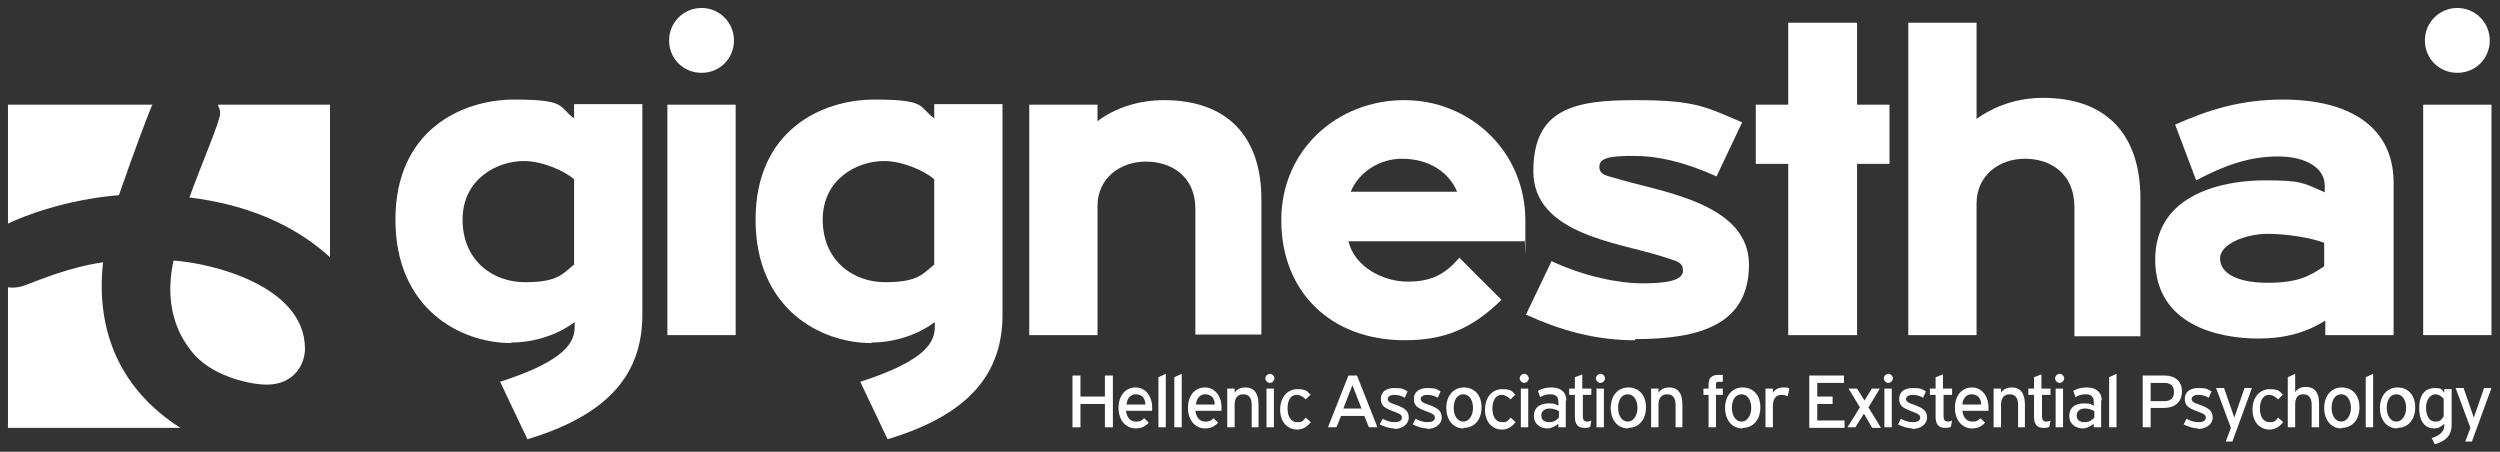 <svg xmlns="http://www.w3.org/2000/svg" xmlns:i="http://ns.adobe.com/AdobeIllustrator/10.0/" id="Layer_1" viewBox="0 0 439.4 79.4"><rect x="0" y="0" width="439.4" height="79.4" fill="#333333" stroke="none"/><defs><style>      .st0 {        fill: #fff;      }    </style></defs><path class="st0" d="M38.3,18.4c.2.5.4,1,.4,1.5,0,1.4-3.4,9.2-5.4,14.8,10.4,1.3,18.5,4.9,24.7,10.5v-26.8s-19.8,0-19.8,0ZM30.5,45.8c-2,9.2,1.8,14.2,3.2,16,3.3,4.2,10,5.8,13.2,5.8,4.8,0,6.7-3.6,6.7-6.3,0-11.2-16.7-15.1-23.1-15.5ZM18.1,46.1c-6.1.9-11.1,3.1-13.6,4-1.3.5-2.4.5-3.1.4v24.7s30.3,0,30.3,0c-10.5-6.7-14.9-16.9-13.6-29ZM26.8,18.4H1.4s0,20.9,0,20.9c2.7-1.3,10-4.2,19.5-5,3.1-8.9,5-13.8,5.9-16Z"></path><g><path class="st0" d="M194.2,75.1v-4.1h-4.3v4.1h-1.4v-9.1h1.4v3.7h4.3v-3.7h1.4v9.1h-1.4Z"></path><path class="st0" d="M202.5,71.6v.3c0,0,0,.2,0,.3h-4.6c.2,1.4.9,1.9,1.8,1.9s1-.3,1.4-.6l.8.8c-.7.7-1.3,1-2.3,1-1.6,0-3-1.3-3-3.6s1.3-3.6,3-3.6,2.9,1.5,2.9,3.5ZM199.6,69.3c-.8,0-1.5.6-1.6,1.8h3.3c0-1-.5-1.8-1.7-1.8Z"></path><path class="st0" d="M203.6,75.1v-8.8l1.3-.6v9.4h-1.3Z"></path><path class="st0" d="M206.4,75.1v-8.8l1.3-.6v9.4h-1.3Z"></path><path class="st0" d="M214.7,71.6v.3c0,0,0,.2,0,.3h-4.6c.2,1.4.9,1.9,1.8,1.9s1-.3,1.4-.6l.8.8c-.7.7-1.3,1-2.3,1-1.6,0-3-1.3-3-3.6s1.3-3.6,3-3.6,2.9,1.5,2.9,3.5ZM211.8,69.3c-.8,0-1.5.6-1.6,1.8h3.3c0-1-.5-1.8-1.7-1.8Z"></path><path class="st0" d="M221.3,75.1h-1.3v-3.9c0-1.3-.5-1.9-1.5-1.9s-1.5.7-1.5,1.8v4h-1.3v-6.8h1.3v.7c.5-.7,1.2-.9,1.9-.9,1.5,0,2.3,1,2.3,3v4Z"></path><path class="st0" d="M223.2,67.3c-.4,0-.8-.4-.8-.8s.4-.8.8-.8.8.4.8.8-.4.8-.8.8ZM222.6,75.1v-6.8h1.3v6.8h-1.3Z"></path><path class="st0" d="M230.4,69.3l-.9.9c-.5-.5-1-.8-1.6-.8-1.1,0-1.6,1-1.6,2.4s.6,2.4,1.7,2.4,1-.3,1.5-.8l.9.8c-.6.7-1.3,1.3-2.4,1.3-1.7,0-3-1.3-3-3.5s1.3-3.6,3-3.6,1.8.4,2.4,1.1Z"></path><path class="st0" d="M240.6,75.1l-.8-2h-4.1l-.8,2h-1.5l3.6-9.1h1.5l3.6,9.1h-1.5ZM237.7,67.7l-1.6,4.1h3.2l-1.6-4.1Z"></path><path class="st0" d="M245.1,75.3c-.9,0-1.8-.3-2.6-.7l.5-1c.7.4,1.4.6,2.1.6s1.3-.2,1.3-.8-.7-.8-1.5-1.1c-1.6-.6-2.2-1-2.2-2.2s.9-1.9,2.4-1.9,1.6.2,2.3.6l-.5,1.1c-.7-.4-1.3-.5-1.9-.5s-1.1.3-1.1.7.3.7,1.3,1c1.7.6,2.4,1.1,2.4,2.3s-1.2,2-2.6,2Z"></path><path class="st0" d="M250.9,75.3c-.9,0-1.8-.3-2.6-.7l.5-1c.7.4,1.4.6,2.1.6s1.3-.2,1.3-.8-.7-.8-1.5-1.1c-1.6-.6-2.2-1-2.2-2.2s.9-1.9,2.4-1.9,1.6.2,2.3.6l-.5,1.1c-.7-.4-1.3-.5-1.9-.5s-1.1.3-1.1.7.3.7,1.3,1c1.7.6,2.4,1.1,2.4,2.3s-1.2,2-2.6,2Z"></path><path class="st0" d="M257.2,75.3c-1.7,0-3-1.4-3-3.6s1.3-3.6,3.1-3.6,3.1,1.3,3.1,3.5-1.3,3.6-3.1,3.6ZM257.2,69.3c-1.1,0-1.7,1-1.7,2.4s.7,2.4,1.7,2.4,1.7-1.1,1.7-2.4-.6-2.4-1.7-2.4Z"></path><path class="st0" d="M266.4,69.3l-.9.9c-.5-.5-1-.8-1.6-.8-1,0-1.6,1-1.6,2.4s.6,2.4,1.7,2.4,1-.3,1.5-.8l.9.8c-.6.7-1.3,1.3-2.4,1.3-1.7,0-3-1.3-3-3.5s1.3-3.6,3-3.6,1.8.4,2.4,1.1Z"></path><path class="st0" d="M267.9,67.3c-.4,0-.8-.4-.8-.8s.4-.8.8-.8.8.4.8.8-.4.8-.8.8ZM267.3,75.1v-6.8h1.3v6.8h-1.3Z"></path><path class="st0" d="M275.2,70.4v4.7h-1.3v-.6c-.7.5-1.3.8-1.9.8-1.1,0-2.4-.6-2.4-2.2s1.2-2.2,2.6-2.2,1.1.2,1.7.4v-.7c0-.9-.5-1.3-1.4-1.3s-1.2.2-1.8.5l-.4-1.1c.7-.4,1.4-.6,2.4-.6,1.6,0,2.6.8,2.6,2.3ZM273.9,72.2c-.4-.2-.9-.4-1.6-.4s-1.4.4-1.4,1.2.5,1.2,1.4,1.2,1.3-.4,1.7-.8v-1.1Z"></path><path class="st0" d="M278.2,68.3h1.5v1.1h-1.5v3.7c0,.7.2.9.6,1,.3,0,.6,0,.9-.2l-.2,1.1c-.3.2-.6.2-1.1.2-1,0-1.6-.6-1.6-1.9v-3.9h-1v-1.1h1v-2l1.3-.5v2.5Z"></path><path class="st0" d="M281.3,67.3c-.4,0-.8-.4-.8-.8s.4-.8.8-.8.8.4.8.8-.4.8-.8.8ZM280.6,75.1v-6.8h1.3v6.8h-1.3Z"></path><path class="st0" d="M286.1,75.3c-1.7,0-3-1.4-3-3.6s1.3-3.6,3.1-3.6,3.1,1.3,3.1,3.5-1.3,3.6-3.1,3.6ZM286.1,69.3c-1.1,0-1.7,1-1.7,2.4s.7,2.4,1.7,2.4,1.7-1.1,1.7-2.4-.6-2.4-1.7-2.4Z"></path><path class="st0" d="M295.8,75.1h-1.3v-3.9c0-1.3-.5-1.9-1.5-1.9s-1.5.7-1.5,1.8v4h-1.3v-6.8h1.3v.7c.5-.7,1.2-.9,1.9-.9,1.5,0,2.3,1,2.3,3v4Z"></path><path class="st0" d="M301.6,75.1h-1.3v-5.7h-.9v-1.1h.9v-.8c0-1.1.6-1.5,1.4-1.6.3,0,.7,0,1.1,0v1.2c-.4,0-.8,0-.9,0-.2,0-.3.2-.3.5v.7h1.2v1.1h-1.2v5.7Z"></path><path class="st0" d="M306.2,75.3c-1.7,0-3-1.4-3-3.6s1.3-3.6,3.1-3.6,3.1,1.3,3.1,3.5-1.3,3.6-3.1,3.6ZM306.1,69.3c-1.1,0-1.7,1-1.7,2.4s.7,2.4,1.7,2.4,1.7-1.1,1.7-2.4-.6-2.4-1.7-2.4Z"></path><path class="st0" d="M314.3,69.7c-.4-.2-.7-.3-1.2-.3-1.1,0-1.5.9-1.5,2v3.7h-1.3v-6.8h1.3v.7c.5-.7,1.2-.9,1.8-.9s.9,0,1.1.2l-.3,1.4Z"></path><path class="st0" d="M318,75.1v-9.1h6.1v1.3h-4.7v2.4h2.7v1.3h-2.7v2.9h4.8v1.3h-6.2Z"></path><path class="st0" d="M329,75.1l-1.4-2.4-1.5,2.4h-1.4l2.2-3.5-2-3.3h1.5l1.3,2.1,1.3-2.1h1.4l-2,3.3,2.2,3.6h-1.5Z"></path><path class="st0" d="M331.9,67.3c-.4,0-.8-.4-.8-.8s.4-.8.8-.8.8.4.8.8-.4.8-.8.8ZM331.2,75.1v-6.8h1.3v6.8h-1.3Z"></path><path class="st0" d="M336.2,75.3c-.9,0-1.8-.3-2.6-.7l.5-1c.7.4,1.4.6,2.1.6s1.3-.2,1.3-.8-.7-.8-1.5-1.1c-1.6-.6-2.2-1-2.2-2.2s.9-1.9,2.4-1.9,1.6.2,2.3.6l-.5,1.1c-.7-.4-1.3-.5-1.9-.5s-1.1.3-1.1.7.3.7,1.3,1c1.7.6,2.4,1.1,2.4,2.3s-1.2,2-2.6,2Z"></path><path class="st0" d="M341.6,68.3h1.5v1.1h-1.5v3.7c0,.7.2.9.6,1,.3,0,.6,0,.9-.2l-.2,1.1c-.3.2-.6.2-1.1.2-1,0-1.6-.6-1.6-1.9v-3.9h-1v-1.1h1v-2l1.3-.5v2.5Z"></path><path class="st0" d="M349.5,71.6v.3c0,0,0,.2,0,.3h-4.6c.2,1.4.9,1.9,1.8,1.9s1-.3,1.4-.6l.8.8c-.7.7-1.3,1-2.3,1-1.6,0-3-1.3-3-3.6s1.3-3.6,3-3.6,2.9,1.5,2.9,3.5ZM346.5,69.3c-.8,0-1.5.6-1.6,1.8h3.3c0-1-.5-1.8-1.7-1.8Z"></path><path class="st0" d="M356,75.1h-1.3v-3.9c0-1.3-.5-1.9-1.5-1.9s-1.5.7-1.5,1.8v4h-1.3v-6.8h1.3v.7c.5-.7,1.2-.9,1.9-.9,1.5,0,2.3,1,2.3,3v4Z"></path><path class="st0" d="M358.9,68.3h1.5v1.1h-1.5v3.7c0,.7.2.9.6,1,.3,0,.6,0,.9-.2l-.2,1.1c-.3.2-.6.2-1.1.2-1,0-1.6-.6-1.6-1.9v-3.9h-1v-1.1h1v-2l1.3-.5v2.5Z"></path><path class="st0" d="M362,67.3c-.4,0-.8-.4-.8-.8s.4-.8.8-.8.8.4.8.8-.4.8-.8.8ZM361.3,75.1v-6.8h1.3v6.8h-1.3Z"></path><path class="st0" d="M369.3,70.4v4.7h-1.3v-.6c-.7.5-1.3.8-1.9.8-1.1,0-2.4-.6-2.4-2.2s1.2-2.2,2.6-2.2,1.1.2,1.7.4v-.7c0-.9-.5-1.3-1.4-1.3s-1.2.2-1.8.5l-.4-1.1c.7-.4,1.4-.6,2.4-.6,1.6,0,2.6.8,2.6,2.3ZM368,72.2c-.4-.2-.9-.4-1.6-.4s-1.4.4-1.4,1.2.5,1.2,1.4,1.2,1.3-.4,1.7-.8v-1.1Z"></path><path class="st0" d="M370.7,75.1v-8.8l1.3-.6v9.4h-1.3Z"></path><path class="st0" d="M380.3,71.7h-2.3v3.4h-1.4v-9.1h3.8c1.8,0,3.1.9,3.1,2.8s-1.3,2.9-3.2,2.9ZM378,67.3v3.2h2.4c1.1,0,1.7-.5,1.7-1.6s-.6-1.6-1.7-1.6h-2.4Z"></path><path class="st0" d="M386.4,75.3c-.9,0-1.8-.3-2.6-.7l.5-1c.7.4,1.4.6,2.1.6s1.3-.2,1.3-.8-.7-.8-1.5-1.1c-1.6-.6-2.2-1-2.2-2.2s.9-1.9,2.4-1.9,1.6.2,2.3.6l-.5,1.1c-.7-.4-1.3-.5-1.9-.5s-1.1.3-1.1.7.3.7,1.3,1c1.7.6,2.4,1.1,2.4,2.3s-1.2,2-2.6,2Z"></path><path class="st0" d="M392.4,77.6h-1.2l.9-2.4-2.6-7h1.4l1.8,5.2,1.8-5.2h1.3l-3.4,9.3Z"></path><path class="st0" d="M401.3,69.3l-.9.9c-.5-.5-1-.8-1.6-.8-1,0-1.6,1-1.6,2.4s.6,2.4,1.7,2.4,1-.3,1.5-.8l.9.8c-.6.7-1.3,1.3-2.4,1.3-1.7,0-3-1.3-3-3.5s1.3-3.6,3-3.6,1.8.4,2.4,1.1Z"></path><path class="st0" d="M407.6,75.1h-1.3v-3.9c0-1.3-.5-1.9-1.5-1.9s-1.4.7-1.4,1.8v4h-1.3v-8.8l1.3-.6v3.2c.5-.7,1.2-.9,1.9-.9,1.5,0,2.3,1,2.3,2.9v4Z"></path><path class="st0" d="M411.5,75.3c-1.7,0-3-1.4-3-3.6s1.3-3.6,3.1-3.6,3.1,1.3,3.1,3.5-1.3,3.6-3.1,3.6ZM411.5,69.3c-1.1,0-1.7,1-1.7,2.4s.7,2.4,1.7,2.4,1.7-1.1,1.7-2.4-.6-2.4-1.7-2.4Z"></path><path class="st0" d="M415.8,75.1v-8.8l1.3-.6v9.4h-1.3Z"></path><path class="st0" d="M421.3,75.3c-1.7,0-3-1.4-3-3.6s1.3-3.6,3.1-3.6,3.1,1.3,3.1,3.5-1.3,3.6-3.1,3.6ZM421.2,69.3c-1.1,0-1.7,1-1.7,2.4s.7,2.4,1.7,2.4,1.7-1.1,1.7-2.4-.6-2.4-1.7-2.4Z"></path><path class="st0" d="M427.9,78l-.5-1c1.8-.6,2.2-1.4,2.2-2.2v-.3c-.7.6-1.1.8-1.8.8-1.4,0-2.6-1-2.6-3.6s1.3-3.5,2.7-3.5,1.2.3,1.7.8v-.6h1.3v6.3c0,1.7-.9,2.8-3,3.4ZM429.6,70.2c-.3-.4-.9-.9-1.6-.9s-1.6.8-1.6,2.3.6,2.5,1.6,2.5,1.1-.4,1.5-.9v-3.1Z"></path><path class="st0" d="M434.5,77.6h-1.2l.9-2.4-2.6-7h1.4l1.8,5.2,1.8-5.2h1.3l-3.4,9.3Z"></path></g><g><g><path class="st0" d="M129,7.1c0-3.1-2.5-5.7-5.7-5.7-3.1,0-5.7,2.5-5.7,5.7s2.5,5.7,5.7,5.7,5.7-2.5,5.7-5.7Z"></path><rect class="st0" x="117.3" y="18.4" width="12" height="40.5"></rect></g><g><path class="st0" d="M437.6,7.1c0-3.1-2.5-5.7-5.7-5.7-3.1,0-5.7,2.5-5.7,5.7s2.5,5.7,5.7,5.7,5.7-2.5,5.7-5.7Z"></path><rect class="st0" x="425.9" y="18.4" width="12" height="40.5"></rect></g><path class="st0" d="M89.9,60.3c-9.1,0-20.4-6.1-20.4-21.7s11.5-21.1,20.9-21.1,7.7,1.3,10.5,3.3v-2.5h12v37c0,10.4-5.9,17.6-20.2,21.9l-4.8-10.1c11.8-3.8,13.1-7.1,13.1-9.7v-.8c-2.9,2.2-7,3.6-11.2,3.6ZM100.9,31.5c-1.9-1.6-5.7-3.2-8.8-3.2-4.8,0-10.8,3.2-10.8,10.3s5.2,11,11,11,6.6-1.5,8.6-3.1v-15.1Z"></path><path class="st0" d="M153.2,60.3c-9.1,0-20.4-6.1-20.4-21.7s11.5-21.1,20.9-21.1,7.7,1.3,10.5,3.3v-2.5h12v37c0,10.4-5.9,17.6-20.2,21.9l-4.8-10.1c11.8-3.8,13.1-7.1,13.1-9.7v-.8c-2.9,2.2-7,3.6-11.2,3.6ZM164.2,31.5c-1.9-1.6-5.7-3.2-8.8-3.2-4.8,0-10.8,3.2-10.8,10.3s5.2,11,11,11,6.6-1.5,8.6-3.1v-15.1Z"></path><path class="st0" d="M210.1,58.9v-22.2c0-5.7-4.2-8.3-8.7-8.3s-8.5,2.9-8.5,7.8v22.7h-12V18.4h12v2.9c3-2.3,7.2-3.7,11.7-3.7,10.8,0,17.1,6.1,17.1,17.4v23.8h-11.6Z"></path><path class="st0" d="M237,42.4c1.1,4.6,6.2,7.1,10.4,7.1s6.6-1.3,9.1-4.2l7.4,7.4c-5.3,5.2-10.2,7.1-17,7.1-13.1,0-21.7-8.6-21.7-21.1s10-21.1,21.6-21.1,21.3,9,21.3,21.2,0,1.7-.2,3.6h-30.8ZM246.4,27.9c-3.8,0-7.5,2.2-9,5.8h18.7c-1.4-3.4-4.9-5.8-9.7-5.8Z"></path><path class="st0" d="M287.4,59.8c-6.8,0-12.8-1.6-19.2-4.5l4.5-9.4c5.8,2.7,11.8,3.9,16,3.9s7.1-.5,7.1-2.2-1.3-1.7-3.9-2.6c-7.6-2.4-22.4-3.9-22.4-14.9s7.2-12.5,17.9-12.5,12.4,1.2,18.8,3.9l-4.5,9.5c-5.8-2.6-10.4-3.6-14.5-3.6s-6.1.3-6.1,1.9,1.6,1.6,3.8,2.3c7.6,2.2,22.5,4.3,22.5,14.9s-8.7,13.1-20,13.1Z"></path><path class="st0" d="M314.3,58.9v-30.1s-5.7,0-5.7,0v-10.4h5.7V4h12.1v14.4h5.7v10.4h-5.7v30.1h-12.1Z"></path><path class="st0" d="M364.6,58.9v-22.5c0-5.9-4.2-8.5-8.7-8.5s-8.5,2.9-8.5,7.9v23.1h-12V4h12v16.9c3.2-2.3,7.2-3.7,11.7-3.7,10.8,0,17.1,6.1,17.1,17.7v24.2h-11.6Z"></path><path class="st0" d="M408.6,56.4c-3.7,2.3-7.5,3.1-11.7,3.1-6.7,0-18.1-2.2-18.1-13.9s12.3-13.9,19.2-13.9,6.8.5,10.6,2.1v-1.2c0-3-3.2-5.1-8.2-5.1s-9.3,1.5-14.4,4.2l-3.7-9.8c5.9-2.6,11.5-4.4,19-4.4,11.9,0,19.4,5,19.4,14.6v26.8h-12v-2.5ZM408.6,42.7c-2.4-.9-6.5-1.6-10.1-1.6s-8.3,1.7-8.3,4.3,2.9,4.3,8.4,4.3,7.5-1.3,9.9-2.9v-4.2Z"></path></g></svg>